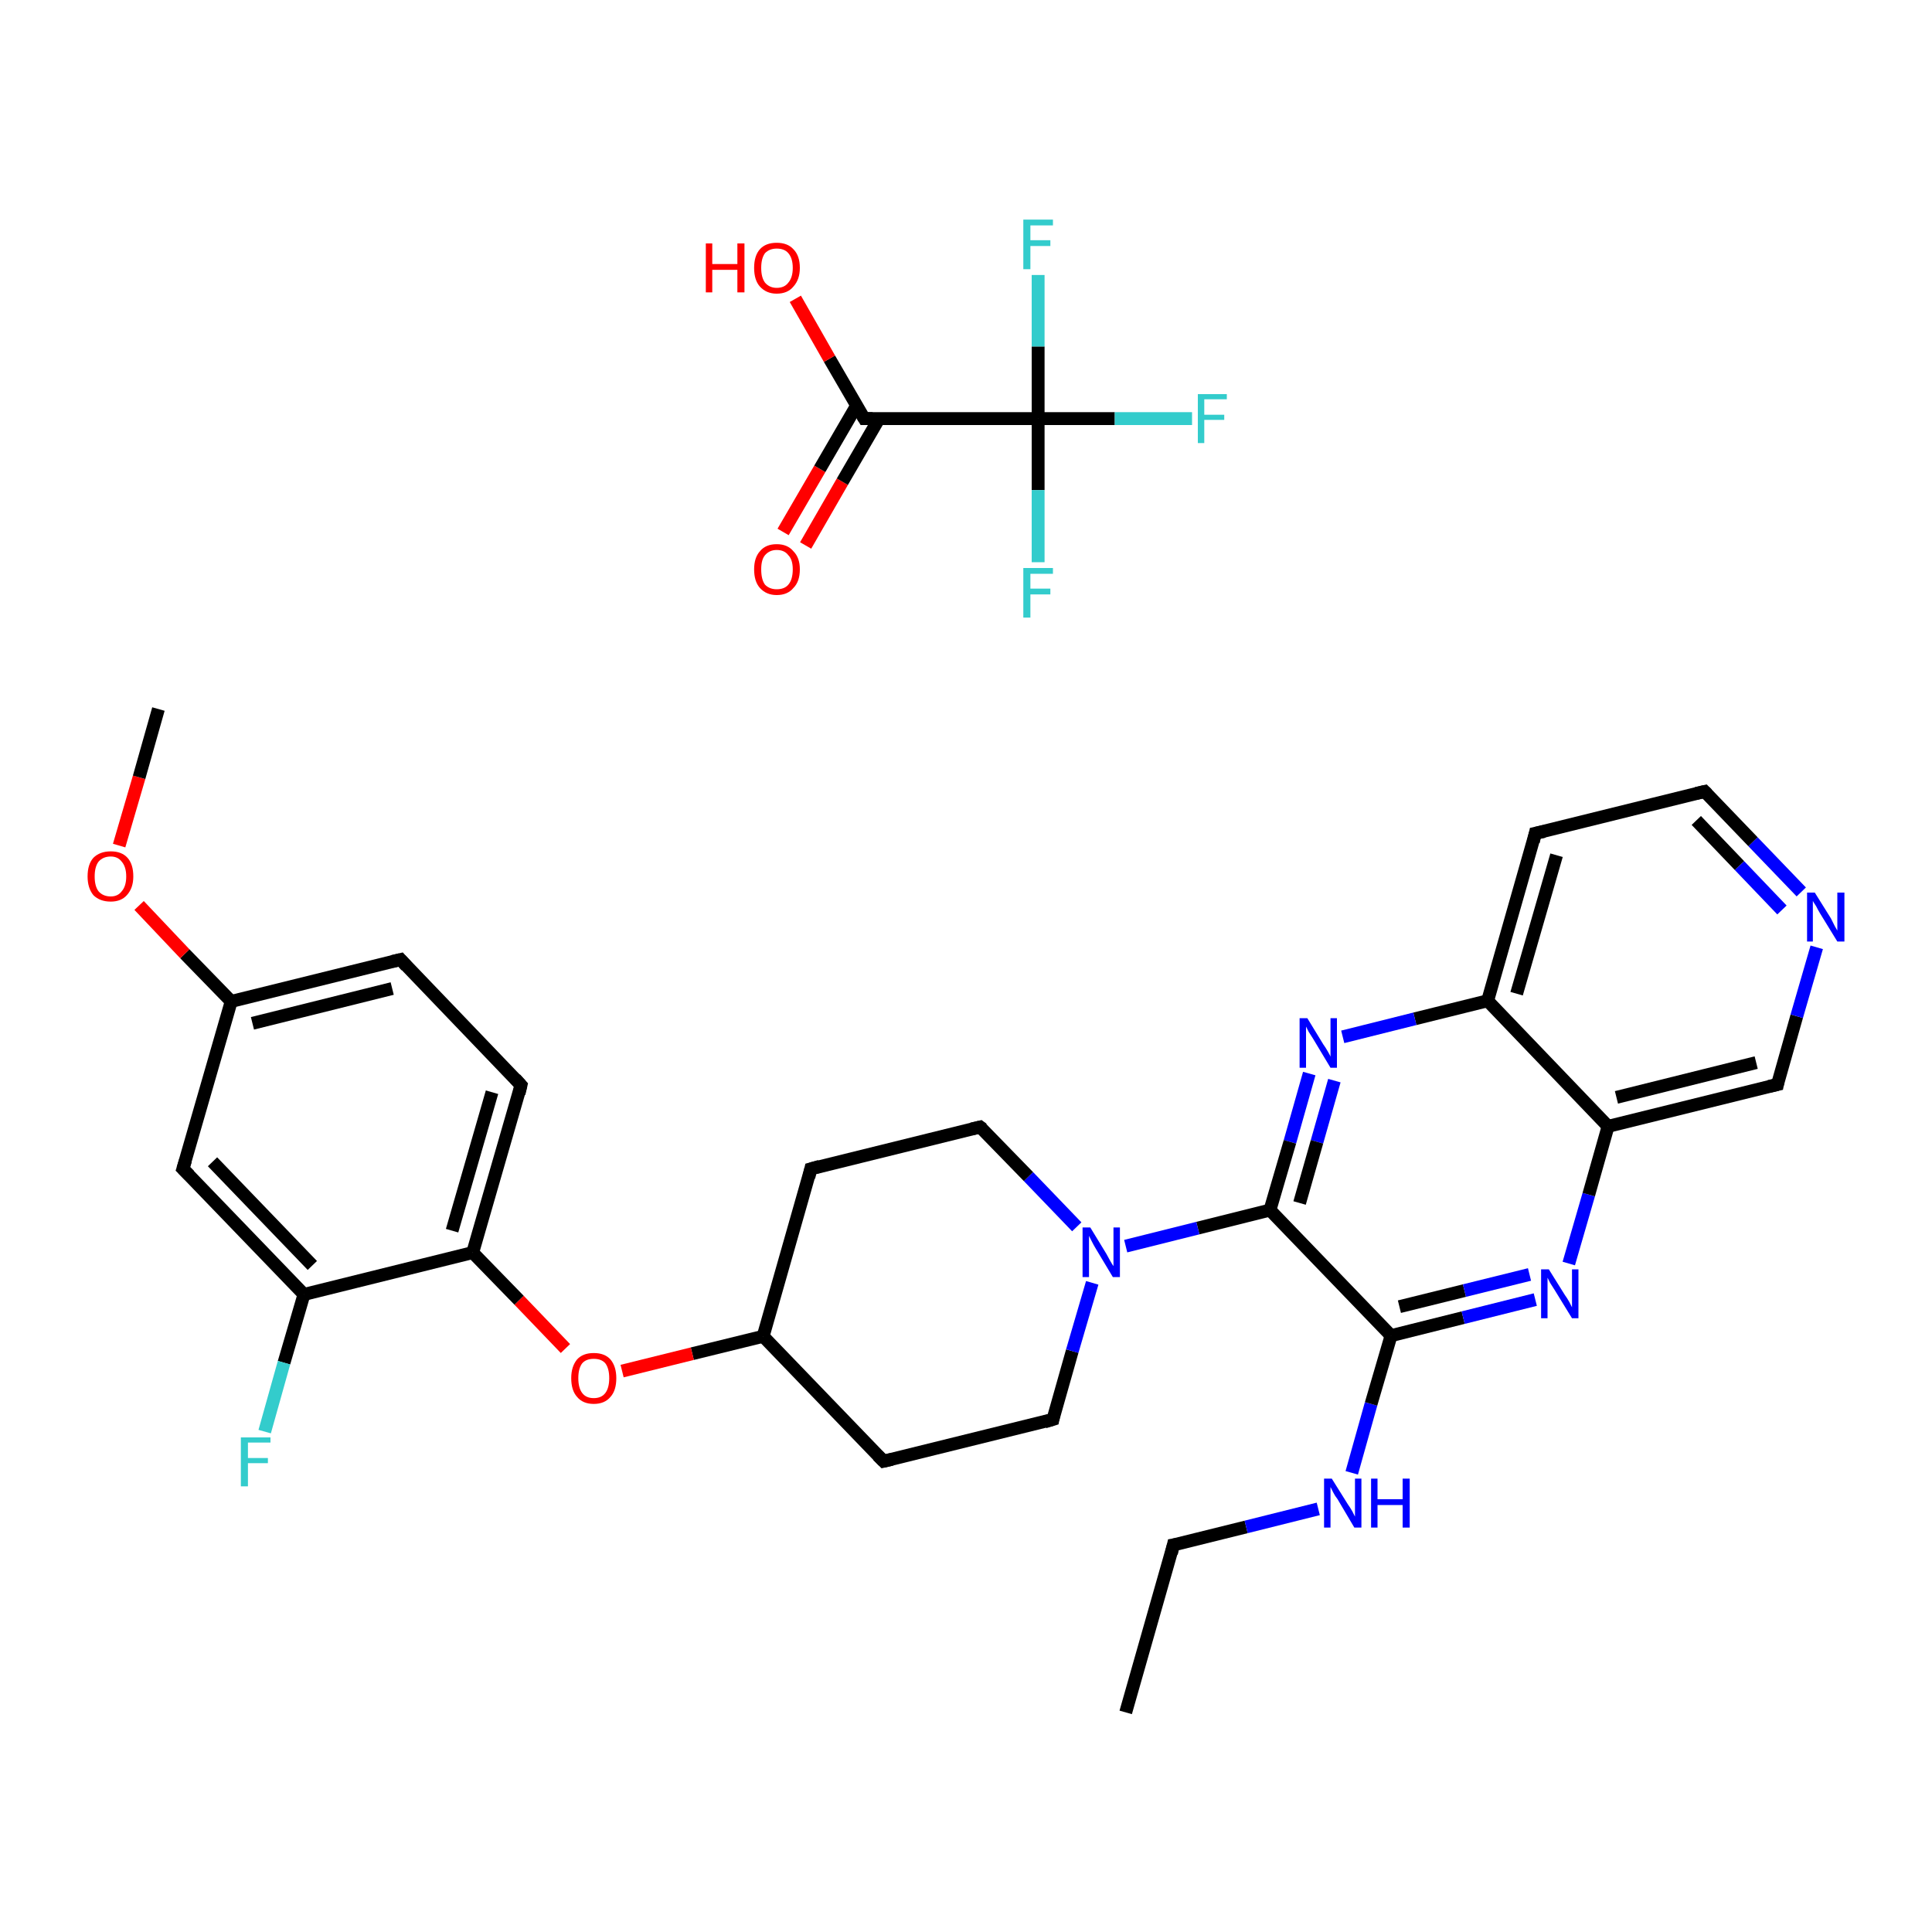 <?xml version='1.0' encoding='iso-8859-1'?>
<svg version='1.1' baseProfile='full'
              xmlns='http://www.w3.org/2000/svg'
                      xmlns:rdkit='http://www.rdkit.org/xml'
                      xmlns:xlink='http://www.w3.org/1999/xlink'
                  xml:space='preserve'
width='300px' height='300px' viewBox='0 0 300 300'>
<!-- END OF HEADER -->
<rect style='opacity:1.0;fill:#FFFFFF;stroke:none' width='300.0' height='300.0' x='0.0' y='0.0'> </rect>
<path class='bond-0 atom-0 atom-1' d='M 174.8,265.9 L 182.2,239.9' style='fill:none;fill-rule:evenodd;stroke:#000000;stroke-width:2.0px;stroke-linecap:butt;stroke-linejoin:miter;stroke-opacity:1' />
<path class='bond-1 atom-1 atom-2' d='M 182.2,239.9 L 193.5,237.1' style='fill:none;fill-rule:evenodd;stroke:#000000;stroke-width:2.0px;stroke-linecap:butt;stroke-linejoin:miter;stroke-opacity:1' />
<path class='bond-1 atom-1 atom-2' d='M 193.5,237.1 L 204.7,234.3' style='fill:none;fill-rule:evenodd;stroke:#0000FF;stroke-width:2.0px;stroke-linecap:butt;stroke-linejoin:miter;stroke-opacity:1' />
<path class='bond-2 atom-2 atom-3' d='M 209.9,228.7 L 212.9,218.0' style='fill:none;fill-rule:evenodd;stroke:#0000FF;stroke-width:2.0px;stroke-linecap:butt;stroke-linejoin:miter;stroke-opacity:1' />
<path class='bond-2 atom-2 atom-3' d='M 212.9,218.0 L 216.0,207.4' style='fill:none;fill-rule:evenodd;stroke:#000000;stroke-width:2.0px;stroke-linecap:butt;stroke-linejoin:miter;stroke-opacity:1' />
<path class='bond-3 atom-3 atom-4' d='M 216.0,207.4 L 227.2,204.6' style='fill:none;fill-rule:evenodd;stroke:#000000;stroke-width:2.0px;stroke-linecap:butt;stroke-linejoin:miter;stroke-opacity:1' />
<path class='bond-3 atom-3 atom-4' d='M 227.2,204.6 L 238.4,201.8' style='fill:none;fill-rule:evenodd;stroke:#0000FF;stroke-width:2.0px;stroke-linecap:butt;stroke-linejoin:miter;stroke-opacity:1' />
<path class='bond-3 atom-3 atom-4' d='M 217.3,202.9 L 227.4,200.4' style='fill:none;fill-rule:evenodd;stroke:#000000;stroke-width:2.0px;stroke-linecap:butt;stroke-linejoin:miter;stroke-opacity:1' />
<path class='bond-3 atom-3 atom-4' d='M 227.4,200.4 L 237.5,197.9' style='fill:none;fill-rule:evenodd;stroke:#0000FF;stroke-width:2.0px;stroke-linecap:butt;stroke-linejoin:miter;stroke-opacity:1' />
<path class='bond-4 atom-4 atom-5' d='M 243.6,196.2 L 246.7,185.5' style='fill:none;fill-rule:evenodd;stroke:#0000FF;stroke-width:2.0px;stroke-linecap:butt;stroke-linejoin:miter;stroke-opacity:1' />
<path class='bond-4 atom-4 atom-5' d='M 246.7,185.5 L 249.7,174.9' style='fill:none;fill-rule:evenodd;stroke:#000000;stroke-width:2.0px;stroke-linecap:butt;stroke-linejoin:miter;stroke-opacity:1' />
<path class='bond-5 atom-5 atom-6' d='M 249.7,174.9 L 276.0,168.4' style='fill:none;fill-rule:evenodd;stroke:#000000;stroke-width:2.0px;stroke-linecap:butt;stroke-linejoin:miter;stroke-opacity:1' />
<path class='bond-5 atom-5 atom-6' d='M 251.0,170.4 L 272.7,165.0' style='fill:none;fill-rule:evenodd;stroke:#000000;stroke-width:2.0px;stroke-linecap:butt;stroke-linejoin:miter;stroke-opacity:1' />
<path class='bond-6 atom-6 atom-7' d='M 276.0,168.4 L 279.0,157.8' style='fill:none;fill-rule:evenodd;stroke:#000000;stroke-width:2.0px;stroke-linecap:butt;stroke-linejoin:miter;stroke-opacity:1' />
<path class='bond-6 atom-6 atom-7' d='M 279.0,157.8 L 282.1,147.1' style='fill:none;fill-rule:evenodd;stroke:#0000FF;stroke-width:2.0px;stroke-linecap:butt;stroke-linejoin:miter;stroke-opacity:1' />
<path class='bond-7 atom-7 atom-8' d='M 279.7,138.5 L 272.2,130.7' style='fill:none;fill-rule:evenodd;stroke:#0000FF;stroke-width:2.0px;stroke-linecap:butt;stroke-linejoin:miter;stroke-opacity:1' />
<path class='bond-7 atom-7 atom-8' d='M 272.2,130.7 L 264.7,122.9' style='fill:none;fill-rule:evenodd;stroke:#000000;stroke-width:2.0px;stroke-linecap:butt;stroke-linejoin:miter;stroke-opacity:1' />
<path class='bond-7 atom-7 atom-8' d='M 276.7,141.3 L 270.1,134.4' style='fill:none;fill-rule:evenodd;stroke:#0000FF;stroke-width:2.0px;stroke-linecap:butt;stroke-linejoin:miter;stroke-opacity:1' />
<path class='bond-7 atom-7 atom-8' d='M 270.1,134.4 L 263.4,127.4' style='fill:none;fill-rule:evenodd;stroke:#000000;stroke-width:2.0px;stroke-linecap:butt;stroke-linejoin:miter;stroke-opacity:1' />
<path class='bond-8 atom-8 atom-9' d='M 264.7,122.9 L 238.4,129.4' style='fill:none;fill-rule:evenodd;stroke:#000000;stroke-width:2.0px;stroke-linecap:butt;stroke-linejoin:miter;stroke-opacity:1' />
<path class='bond-9 atom-9 atom-10' d='M 238.4,129.4 L 231.0,155.4' style='fill:none;fill-rule:evenodd;stroke:#000000;stroke-width:2.0px;stroke-linecap:butt;stroke-linejoin:miter;stroke-opacity:1' />
<path class='bond-9 atom-9 atom-10' d='M 241.7,132.8 L 235.5,154.3' style='fill:none;fill-rule:evenodd;stroke:#000000;stroke-width:2.0px;stroke-linecap:butt;stroke-linejoin:miter;stroke-opacity:1' />
<path class='bond-10 atom-10 atom-11' d='M 231.0,155.4 L 219.7,158.2' style='fill:none;fill-rule:evenodd;stroke:#000000;stroke-width:2.0px;stroke-linecap:butt;stroke-linejoin:miter;stroke-opacity:1' />
<path class='bond-10 atom-10 atom-11' d='M 219.7,158.2 L 208.5,161.0' style='fill:none;fill-rule:evenodd;stroke:#0000FF;stroke-width:2.0px;stroke-linecap:butt;stroke-linejoin:miter;stroke-opacity:1' />
<path class='bond-11 atom-11 atom-12' d='M 203.3,166.7 L 200.3,177.3' style='fill:none;fill-rule:evenodd;stroke:#0000FF;stroke-width:2.0px;stroke-linecap:butt;stroke-linejoin:miter;stroke-opacity:1' />
<path class='bond-11 atom-11 atom-12' d='M 200.3,177.3 L 197.2,187.9' style='fill:none;fill-rule:evenodd;stroke:#000000;stroke-width:2.0px;stroke-linecap:butt;stroke-linejoin:miter;stroke-opacity:1' />
<path class='bond-11 atom-11 atom-12' d='M 207.2,167.8 L 204.5,177.3' style='fill:none;fill-rule:evenodd;stroke:#0000FF;stroke-width:2.0px;stroke-linecap:butt;stroke-linejoin:miter;stroke-opacity:1' />
<path class='bond-11 atom-11 atom-12' d='M 204.5,177.3 L 201.8,186.8' style='fill:none;fill-rule:evenodd;stroke:#000000;stroke-width:2.0px;stroke-linecap:butt;stroke-linejoin:miter;stroke-opacity:1' />
<path class='bond-12 atom-12 atom-13' d='M 197.2,187.9 L 186.0,190.7' style='fill:none;fill-rule:evenodd;stroke:#000000;stroke-width:2.0px;stroke-linecap:butt;stroke-linejoin:miter;stroke-opacity:1' />
<path class='bond-12 atom-12 atom-13' d='M 186.0,190.7 L 174.8,193.5' style='fill:none;fill-rule:evenodd;stroke:#0000FF;stroke-width:2.0px;stroke-linecap:butt;stroke-linejoin:miter;stroke-opacity:1' />
<path class='bond-13 atom-13 atom-14' d='M 167.2,190.5 L 159.7,182.7' style='fill:none;fill-rule:evenodd;stroke:#0000FF;stroke-width:2.0px;stroke-linecap:butt;stroke-linejoin:miter;stroke-opacity:1' />
<path class='bond-13 atom-13 atom-14' d='M 159.7,182.7 L 152.2,175.0' style='fill:none;fill-rule:evenodd;stroke:#000000;stroke-width:2.0px;stroke-linecap:butt;stroke-linejoin:miter;stroke-opacity:1' />
<path class='bond-14 atom-14 atom-15' d='M 152.2,175.0 L 125.9,181.5' style='fill:none;fill-rule:evenodd;stroke:#000000;stroke-width:2.0px;stroke-linecap:butt;stroke-linejoin:miter;stroke-opacity:1' />
<path class='bond-15 atom-15 atom-16' d='M 125.9,181.5 L 118.5,207.5' style='fill:none;fill-rule:evenodd;stroke:#000000;stroke-width:2.0px;stroke-linecap:butt;stroke-linejoin:miter;stroke-opacity:1' />
<path class='bond-16 atom-16 atom-17' d='M 118.5,207.5 L 107.5,210.2' style='fill:none;fill-rule:evenodd;stroke:#000000;stroke-width:2.0px;stroke-linecap:butt;stroke-linejoin:miter;stroke-opacity:1' />
<path class='bond-16 atom-16 atom-17' d='M 107.5,210.2 L 96.6,212.9' style='fill:none;fill-rule:evenodd;stroke:#FF0000;stroke-width:2.0px;stroke-linecap:butt;stroke-linejoin:miter;stroke-opacity:1' />
<path class='bond-17 atom-17 atom-18' d='M 87.8,209.4 L 80.6,201.9' style='fill:none;fill-rule:evenodd;stroke:#FF0000;stroke-width:2.0px;stroke-linecap:butt;stroke-linejoin:miter;stroke-opacity:1' />
<path class='bond-17 atom-17 atom-18' d='M 80.6,201.9 L 73.4,194.5' style='fill:none;fill-rule:evenodd;stroke:#000000;stroke-width:2.0px;stroke-linecap:butt;stroke-linejoin:miter;stroke-opacity:1' />
<path class='bond-18 atom-18 atom-19' d='M 73.4,194.5 L 80.9,168.5' style='fill:none;fill-rule:evenodd;stroke:#000000;stroke-width:2.0px;stroke-linecap:butt;stroke-linejoin:miter;stroke-opacity:1' />
<path class='bond-18 atom-18 atom-19' d='M 70.2,191.1 L 76.4,169.6' style='fill:none;fill-rule:evenodd;stroke:#000000;stroke-width:2.0px;stroke-linecap:butt;stroke-linejoin:miter;stroke-opacity:1' />
<path class='bond-19 atom-19 atom-20' d='M 80.9,168.5 L 62.2,149.0' style='fill:none;fill-rule:evenodd;stroke:#000000;stroke-width:2.0px;stroke-linecap:butt;stroke-linejoin:miter;stroke-opacity:1' />
<path class='bond-20 atom-20 atom-21' d='M 62.2,149.0 L 35.9,155.5' style='fill:none;fill-rule:evenodd;stroke:#000000;stroke-width:2.0px;stroke-linecap:butt;stroke-linejoin:miter;stroke-opacity:1' />
<path class='bond-20 atom-20 atom-21' d='M 60.9,153.5 L 39.2,158.9' style='fill:none;fill-rule:evenodd;stroke:#000000;stroke-width:2.0px;stroke-linecap:butt;stroke-linejoin:miter;stroke-opacity:1' />
<path class='bond-21 atom-21 atom-22' d='M 35.9,155.5 L 28.7,148.1' style='fill:none;fill-rule:evenodd;stroke:#000000;stroke-width:2.0px;stroke-linecap:butt;stroke-linejoin:miter;stroke-opacity:1' />
<path class='bond-21 atom-21 atom-22' d='M 28.7,148.1 L 21.6,140.6' style='fill:none;fill-rule:evenodd;stroke:#FF0000;stroke-width:2.0px;stroke-linecap:butt;stroke-linejoin:miter;stroke-opacity:1' />
<path class='bond-22 atom-22 atom-23' d='M 18.5,131.3 L 21.6,120.7' style='fill:none;fill-rule:evenodd;stroke:#FF0000;stroke-width:2.0px;stroke-linecap:butt;stroke-linejoin:miter;stroke-opacity:1' />
<path class='bond-22 atom-22 atom-23' d='M 21.6,120.7 L 24.6,110.1' style='fill:none;fill-rule:evenodd;stroke:#000000;stroke-width:2.0px;stroke-linecap:butt;stroke-linejoin:miter;stroke-opacity:1' />
<path class='bond-23 atom-21 atom-24' d='M 35.9,155.5 L 28.4,181.5' style='fill:none;fill-rule:evenodd;stroke:#000000;stroke-width:2.0px;stroke-linecap:butt;stroke-linejoin:miter;stroke-opacity:1' />
<path class='bond-24 atom-24 atom-25' d='M 28.4,181.5 L 47.2,201.0' style='fill:none;fill-rule:evenodd;stroke:#000000;stroke-width:2.0px;stroke-linecap:butt;stroke-linejoin:miter;stroke-opacity:1' />
<path class='bond-24 atom-24 atom-25' d='M 33.0,180.4 L 48.5,196.5' style='fill:none;fill-rule:evenodd;stroke:#000000;stroke-width:2.0px;stroke-linecap:butt;stroke-linejoin:miter;stroke-opacity:1' />
<path class='bond-25 atom-25 atom-26' d='M 47.2,201.0 L 44.1,211.6' style='fill:none;fill-rule:evenodd;stroke:#000000;stroke-width:2.0px;stroke-linecap:butt;stroke-linejoin:miter;stroke-opacity:1' />
<path class='bond-25 atom-25 atom-26' d='M 44.1,211.6 L 41.1,222.3' style='fill:none;fill-rule:evenodd;stroke:#33CCCC;stroke-width:2.0px;stroke-linecap:butt;stroke-linejoin:miter;stroke-opacity:1' />
<path class='bond-26 atom-16 atom-27' d='M 118.5,207.5 L 137.2,226.9' style='fill:none;fill-rule:evenodd;stroke:#000000;stroke-width:2.0px;stroke-linecap:butt;stroke-linejoin:miter;stroke-opacity:1' />
<path class='bond-27 atom-27 atom-28' d='M 137.2,226.9 L 163.5,220.4' style='fill:none;fill-rule:evenodd;stroke:#000000;stroke-width:2.0px;stroke-linecap:butt;stroke-linejoin:miter;stroke-opacity:1' />
<path class='bond-28 atom-29 atom-30' d='M 121.6,82.6 L 127.3,72.8' style='fill:none;fill-rule:evenodd;stroke:#FF0000;stroke-width:2.0px;stroke-linecap:butt;stroke-linejoin:miter;stroke-opacity:1' />
<path class='bond-28 atom-29 atom-30' d='M 127.3,72.8 L 133.0,63.0' style='fill:none;fill-rule:evenodd;stroke:#000000;stroke-width:2.0px;stroke-linecap:butt;stroke-linejoin:miter;stroke-opacity:1' />
<path class='bond-28 atom-29 atom-30' d='M 125.1,84.7 L 130.8,74.8' style='fill:none;fill-rule:evenodd;stroke:#FF0000;stroke-width:2.0px;stroke-linecap:butt;stroke-linejoin:miter;stroke-opacity:1' />
<path class='bond-28 atom-29 atom-30' d='M 130.8,74.8 L 136.5,65.0' style='fill:none;fill-rule:evenodd;stroke:#000000;stroke-width:2.0px;stroke-linecap:butt;stroke-linejoin:miter;stroke-opacity:1' />
<path class='bond-29 atom-30 atom-31' d='M 134.2,65.0 L 128.8,55.7' style='fill:none;fill-rule:evenodd;stroke:#000000;stroke-width:2.0px;stroke-linecap:butt;stroke-linejoin:miter;stroke-opacity:1' />
<path class='bond-29 atom-30 atom-31' d='M 128.8,55.7 L 123.5,46.4' style='fill:none;fill-rule:evenodd;stroke:#FF0000;stroke-width:2.0px;stroke-linecap:butt;stroke-linejoin:miter;stroke-opacity:1' />
<path class='bond-30 atom-30 atom-32' d='M 134.2,65.0 L 161.2,65.0' style='fill:none;fill-rule:evenodd;stroke:#000000;stroke-width:2.0px;stroke-linecap:butt;stroke-linejoin:miter;stroke-opacity:1' />
<path class='bond-31 atom-32 atom-33' d='M 161.2,65.0 L 173.1,65.0' style='fill:none;fill-rule:evenodd;stroke:#000000;stroke-width:2.0px;stroke-linecap:butt;stroke-linejoin:miter;stroke-opacity:1' />
<path class='bond-31 atom-32 atom-33' d='M 173.1,65.0 L 185.1,65.0' style='fill:none;fill-rule:evenodd;stroke:#33CCCC;stroke-width:2.0px;stroke-linecap:butt;stroke-linejoin:miter;stroke-opacity:1' />
<path class='bond-32 atom-32 atom-34' d='M 161.2,65.0 L 161.2,76.1' style='fill:none;fill-rule:evenodd;stroke:#000000;stroke-width:2.0px;stroke-linecap:butt;stroke-linejoin:miter;stroke-opacity:1' />
<path class='bond-32 atom-32 atom-34' d='M 161.2,76.1 L 161.2,87.3' style='fill:none;fill-rule:evenodd;stroke:#33CCCC;stroke-width:2.0px;stroke-linecap:butt;stroke-linejoin:miter;stroke-opacity:1' />
<path class='bond-33 atom-32 atom-35' d='M 161.2,65.0 L 161.2,53.8' style='fill:none;fill-rule:evenodd;stroke:#000000;stroke-width:2.0px;stroke-linecap:butt;stroke-linejoin:miter;stroke-opacity:1' />
<path class='bond-33 atom-32 atom-35' d='M 161.2,53.8 L 161.2,42.7' style='fill:none;fill-rule:evenodd;stroke:#33CCCC;stroke-width:2.0px;stroke-linecap:butt;stroke-linejoin:miter;stroke-opacity:1' />
<path class='bond-34 atom-12 atom-3' d='M 197.2,187.9 L 216.0,207.4' style='fill:none;fill-rule:evenodd;stroke:#000000;stroke-width:2.0px;stroke-linecap:butt;stroke-linejoin:miter;stroke-opacity:1' />
<path class='bond-35 atom-28 atom-13' d='M 163.5,220.4 L 166.5,209.8' style='fill:none;fill-rule:evenodd;stroke:#000000;stroke-width:2.0px;stroke-linecap:butt;stroke-linejoin:miter;stroke-opacity:1' />
<path class='bond-35 atom-28 atom-13' d='M 166.5,209.8 L 169.6,199.2' style='fill:none;fill-rule:evenodd;stroke:#0000FF;stroke-width:2.0px;stroke-linecap:butt;stroke-linejoin:miter;stroke-opacity:1' />
<path class='bond-36 atom-10 atom-5' d='M 231.0,155.4 L 249.7,174.9' style='fill:none;fill-rule:evenodd;stroke:#000000;stroke-width:2.0px;stroke-linecap:butt;stroke-linejoin:miter;stroke-opacity:1' />
<path class='bond-37 atom-25 atom-18' d='M 47.2,201.0 L 73.4,194.5' style='fill:none;fill-rule:evenodd;stroke:#000000;stroke-width:2.0px;stroke-linecap:butt;stroke-linejoin:miter;stroke-opacity:1' />
<path d='M 181.9,241.2 L 182.2,239.9 L 182.8,239.8' style='fill:none;stroke:#000000;stroke-width:2.0px;stroke-linecap:butt;stroke-linejoin:miter;stroke-opacity:1;' />
<path d='M 274.7,168.7 L 276.0,168.4 L 276.1,167.9' style='fill:none;stroke:#000000;stroke-width:2.0px;stroke-linecap:butt;stroke-linejoin:miter;stroke-opacity:1;' />
<path d='M 265.1,123.3 L 264.7,122.9 L 263.4,123.2' style='fill:none;stroke:#000000;stroke-width:2.0px;stroke-linecap:butt;stroke-linejoin:miter;stroke-opacity:1;' />
<path d='M 239.8,129.1 L 238.4,129.4 L 238.1,130.7' style='fill:none;stroke:#000000;stroke-width:2.0px;stroke-linecap:butt;stroke-linejoin:miter;stroke-opacity:1;' />
<path d='M 152.6,175.3 L 152.2,175.0 L 150.9,175.3' style='fill:none;stroke:#000000;stroke-width:2.0px;stroke-linecap:butt;stroke-linejoin:miter;stroke-opacity:1;' />
<path d='M 127.3,181.1 L 125.9,181.5 L 125.6,182.8' style='fill:none;stroke:#000000;stroke-width:2.0px;stroke-linecap:butt;stroke-linejoin:miter;stroke-opacity:1;' />
<path d='M 80.6,169.8 L 80.9,168.5 L 80.0,167.5' style='fill:none;stroke:#000000;stroke-width:2.0px;stroke-linecap:butt;stroke-linejoin:miter;stroke-opacity:1;' />
<path d='M 63.1,150.0 L 62.2,149.0 L 60.9,149.3' style='fill:none;stroke:#000000;stroke-width:2.0px;stroke-linecap:butt;stroke-linejoin:miter;stroke-opacity:1;' />
<path d='M 28.8,180.2 L 28.4,181.5 L 29.4,182.5' style='fill:none;stroke:#000000;stroke-width:2.0px;stroke-linecap:butt;stroke-linejoin:miter;stroke-opacity:1;' />
<path d='M 136.3,226.0 L 137.2,226.9 L 138.5,226.6' style='fill:none;stroke:#000000;stroke-width:2.0px;stroke-linecap:butt;stroke-linejoin:miter;stroke-opacity:1;' />
<path d='M 162.2,220.8 L 163.5,220.4 L 163.6,219.9' style='fill:none;stroke:#000000;stroke-width:2.0px;stroke-linecap:butt;stroke-linejoin:miter;stroke-opacity:1;' />
<path d='M 133.9,64.5 L 134.2,65.0 L 135.5,65.0' style='fill:none;stroke:#000000;stroke-width:2.0px;stroke-linecap:butt;stroke-linejoin:miter;stroke-opacity:1;' />
<path class='atom-2' d='M 206.8 229.6
L 209.3 233.6
Q 209.6 234.0, 210.0 234.7
Q 210.4 235.5, 210.4 235.5
L 210.4 229.6
L 211.4 229.6
L 211.4 237.2
L 210.3 237.2
L 207.7 232.8
Q 207.3 232.3, 207.0 231.7
Q 206.7 231.1, 206.6 230.9
L 206.6 237.2
L 205.6 237.2
L 205.6 229.6
L 206.8 229.6
' fill='#0000FF'/>
<path class='atom-2' d='M 212.9 229.6
L 213.9 229.6
L 213.9 232.8
L 217.8 232.8
L 217.8 229.6
L 218.9 229.6
L 218.9 237.2
L 217.8 237.2
L 217.8 233.7
L 213.9 233.7
L 213.9 237.2
L 212.9 237.2
L 212.9 229.6
' fill='#0000FF'/>
<path class='atom-4' d='M 240.5 197.1
L 243.0 201.1
Q 243.3 201.5, 243.7 202.2
Q 244.1 203.0, 244.1 203.0
L 244.1 197.1
L 245.1 197.1
L 245.1 204.7
L 244.1 204.7
L 241.4 200.3
Q 241.1 199.8, 240.7 199.2
Q 240.4 198.6, 240.3 198.4
L 240.3 204.7
L 239.3 204.7
L 239.3 197.1
L 240.5 197.1
' fill='#0000FF'/>
<path class='atom-7' d='M 281.8 138.6
L 284.3 142.6
Q 284.5 143.0, 284.9 143.8
Q 285.3 144.5, 285.3 144.5
L 285.3 138.6
L 286.4 138.6
L 286.4 146.2
L 285.3 146.2
L 282.6 141.8
Q 282.3 141.3, 282.0 140.7
Q 281.6 140.1, 281.5 139.9
L 281.5 146.2
L 280.6 146.2
L 280.6 138.6
L 281.8 138.6
' fill='#0000FF'/>
<path class='atom-11' d='M 203.0 158.1
L 205.5 162.2
Q 205.8 162.6, 206.2 163.3
Q 206.6 164.0, 206.6 164.1
L 206.6 158.1
L 207.6 158.1
L 207.6 165.8
L 206.6 165.8
L 203.9 161.3
Q 203.6 160.8, 203.2 160.2
Q 202.9 159.6, 202.8 159.4
L 202.8 165.8
L 201.8 165.8
L 201.8 158.1
L 203.0 158.1
' fill='#0000FF'/>
<path class='atom-13' d='M 169.3 190.6
L 171.8 194.7
Q 172.0 195.1, 172.4 195.8
Q 172.8 196.5, 172.9 196.6
L 172.9 190.6
L 173.9 190.6
L 173.9 198.3
L 172.8 198.3
L 170.1 193.8
Q 169.8 193.3, 169.5 192.7
Q 169.2 192.1, 169.1 191.9
L 169.1 198.3
L 168.1 198.3
L 168.1 190.6
L 169.3 190.6
' fill='#0000FF'/>
<path class='atom-17' d='M 88.7 214.0
Q 88.7 212.2, 89.6 211.1
Q 90.5 210.1, 92.2 210.1
Q 93.9 210.1, 94.8 211.1
Q 95.7 212.2, 95.7 214.0
Q 95.7 215.9, 94.8 216.9
Q 93.9 218.0, 92.2 218.0
Q 90.5 218.0, 89.6 216.9
Q 88.7 215.9, 88.7 214.0
M 92.2 217.1
Q 93.4 217.1, 94.0 216.3
Q 94.6 215.5, 94.6 214.0
Q 94.6 212.5, 94.0 211.7
Q 93.4 211.0, 92.2 211.0
Q 91.0 211.0, 90.4 211.7
Q 89.8 212.5, 89.8 214.0
Q 89.8 215.5, 90.4 216.3
Q 91.0 217.1, 92.2 217.1
' fill='#FF0000'/>
<path class='atom-22' d='M 13.6 136.1
Q 13.6 134.2, 14.5 133.2
Q 15.5 132.2, 17.2 132.2
Q 18.9 132.2, 19.8 133.2
Q 20.7 134.2, 20.7 136.1
Q 20.7 137.9, 19.7 139.0
Q 18.8 140.0, 17.2 140.0
Q 15.5 140.0, 14.5 139.0
Q 13.6 137.9, 13.6 136.1
M 17.2 139.2
Q 18.3 139.2, 18.9 138.4
Q 19.6 137.6, 19.6 136.1
Q 19.6 134.6, 18.9 133.8
Q 18.3 133.0, 17.2 133.0
Q 16.0 133.0, 15.3 133.8
Q 14.7 134.6, 14.7 136.1
Q 14.7 137.6, 15.3 138.4
Q 16.0 139.2, 17.2 139.2
' fill='#FF0000'/>
<path class='atom-26' d='M 37.4 223.2
L 42.0 223.2
L 42.0 224.0
L 38.5 224.0
L 38.5 226.4
L 41.6 226.4
L 41.6 227.2
L 38.5 227.2
L 38.5 230.8
L 37.4 230.8
L 37.4 223.2
' fill='#33CCCC'/>
<path class='atom-29' d='M 117.1 88.4
Q 117.1 86.6, 118.0 85.6
Q 118.9 84.5, 120.6 84.5
Q 122.3 84.5, 123.2 85.6
Q 124.2 86.6, 124.2 88.4
Q 124.2 90.3, 123.2 91.3
Q 122.3 92.4, 120.6 92.4
Q 119.0 92.4, 118.0 91.3
Q 117.1 90.3, 117.1 88.4
M 120.6 91.5
Q 121.8 91.5, 122.4 90.8
Q 123.1 90.0, 123.1 88.4
Q 123.1 86.9, 122.4 86.2
Q 121.8 85.4, 120.6 85.4
Q 119.5 85.4, 118.8 86.2
Q 118.2 86.9, 118.2 88.4
Q 118.2 90.0, 118.8 90.8
Q 119.5 91.5, 120.6 91.5
' fill='#FF0000'/>
<path class='atom-31' d='M 109.6 37.8
L 110.6 37.8
L 110.6 41.0
L 114.5 41.0
L 114.5 37.8
L 115.6 37.8
L 115.6 45.4
L 114.5 45.4
L 114.5 41.9
L 110.6 41.9
L 110.6 45.4
L 109.6 45.4
L 109.6 37.8
' fill='#FF0000'/>
<path class='atom-31' d='M 117.1 41.6
Q 117.1 39.7, 118.0 38.7
Q 118.9 37.7, 120.6 37.7
Q 122.3 37.7, 123.2 38.7
Q 124.2 39.7, 124.2 41.6
Q 124.2 43.4, 123.2 44.5
Q 122.3 45.6, 120.6 45.6
Q 119.0 45.6, 118.0 44.5
Q 117.1 43.5, 117.1 41.6
M 120.6 44.7
Q 121.8 44.7, 122.4 43.9
Q 123.1 43.1, 123.1 41.6
Q 123.1 40.1, 122.4 39.3
Q 121.8 38.6, 120.6 38.6
Q 119.5 38.6, 118.8 39.3
Q 118.2 40.1, 118.2 41.6
Q 118.2 43.1, 118.8 43.9
Q 119.5 44.7, 120.6 44.7
' fill='#FF0000'/>
<path class='atom-33' d='M 186.0 61.2
L 190.5 61.2
L 190.5 62.0
L 187.0 62.0
L 187.0 64.4
L 190.1 64.4
L 190.1 65.2
L 187.0 65.2
L 187.0 68.8
L 186.0 68.8
L 186.0 61.2
' fill='#33CCCC'/>
<path class='atom-34' d='M 158.9 88.2
L 163.5 88.2
L 163.5 89.1
L 160.0 89.1
L 160.0 91.4
L 163.1 91.4
L 163.1 92.3
L 160.0 92.3
L 160.0 95.9
L 158.9 95.9
L 158.9 88.2
' fill='#33CCCC'/>
<path class='atom-35' d='M 158.9 34.1
L 163.5 34.1
L 163.5 35.0
L 160.0 35.0
L 160.0 37.3
L 163.1 37.3
L 163.1 38.2
L 160.0 38.2
L 160.0 41.8
L 158.9 41.8
L 158.9 34.1
' fill='#33CCCC'/>
</svg>
